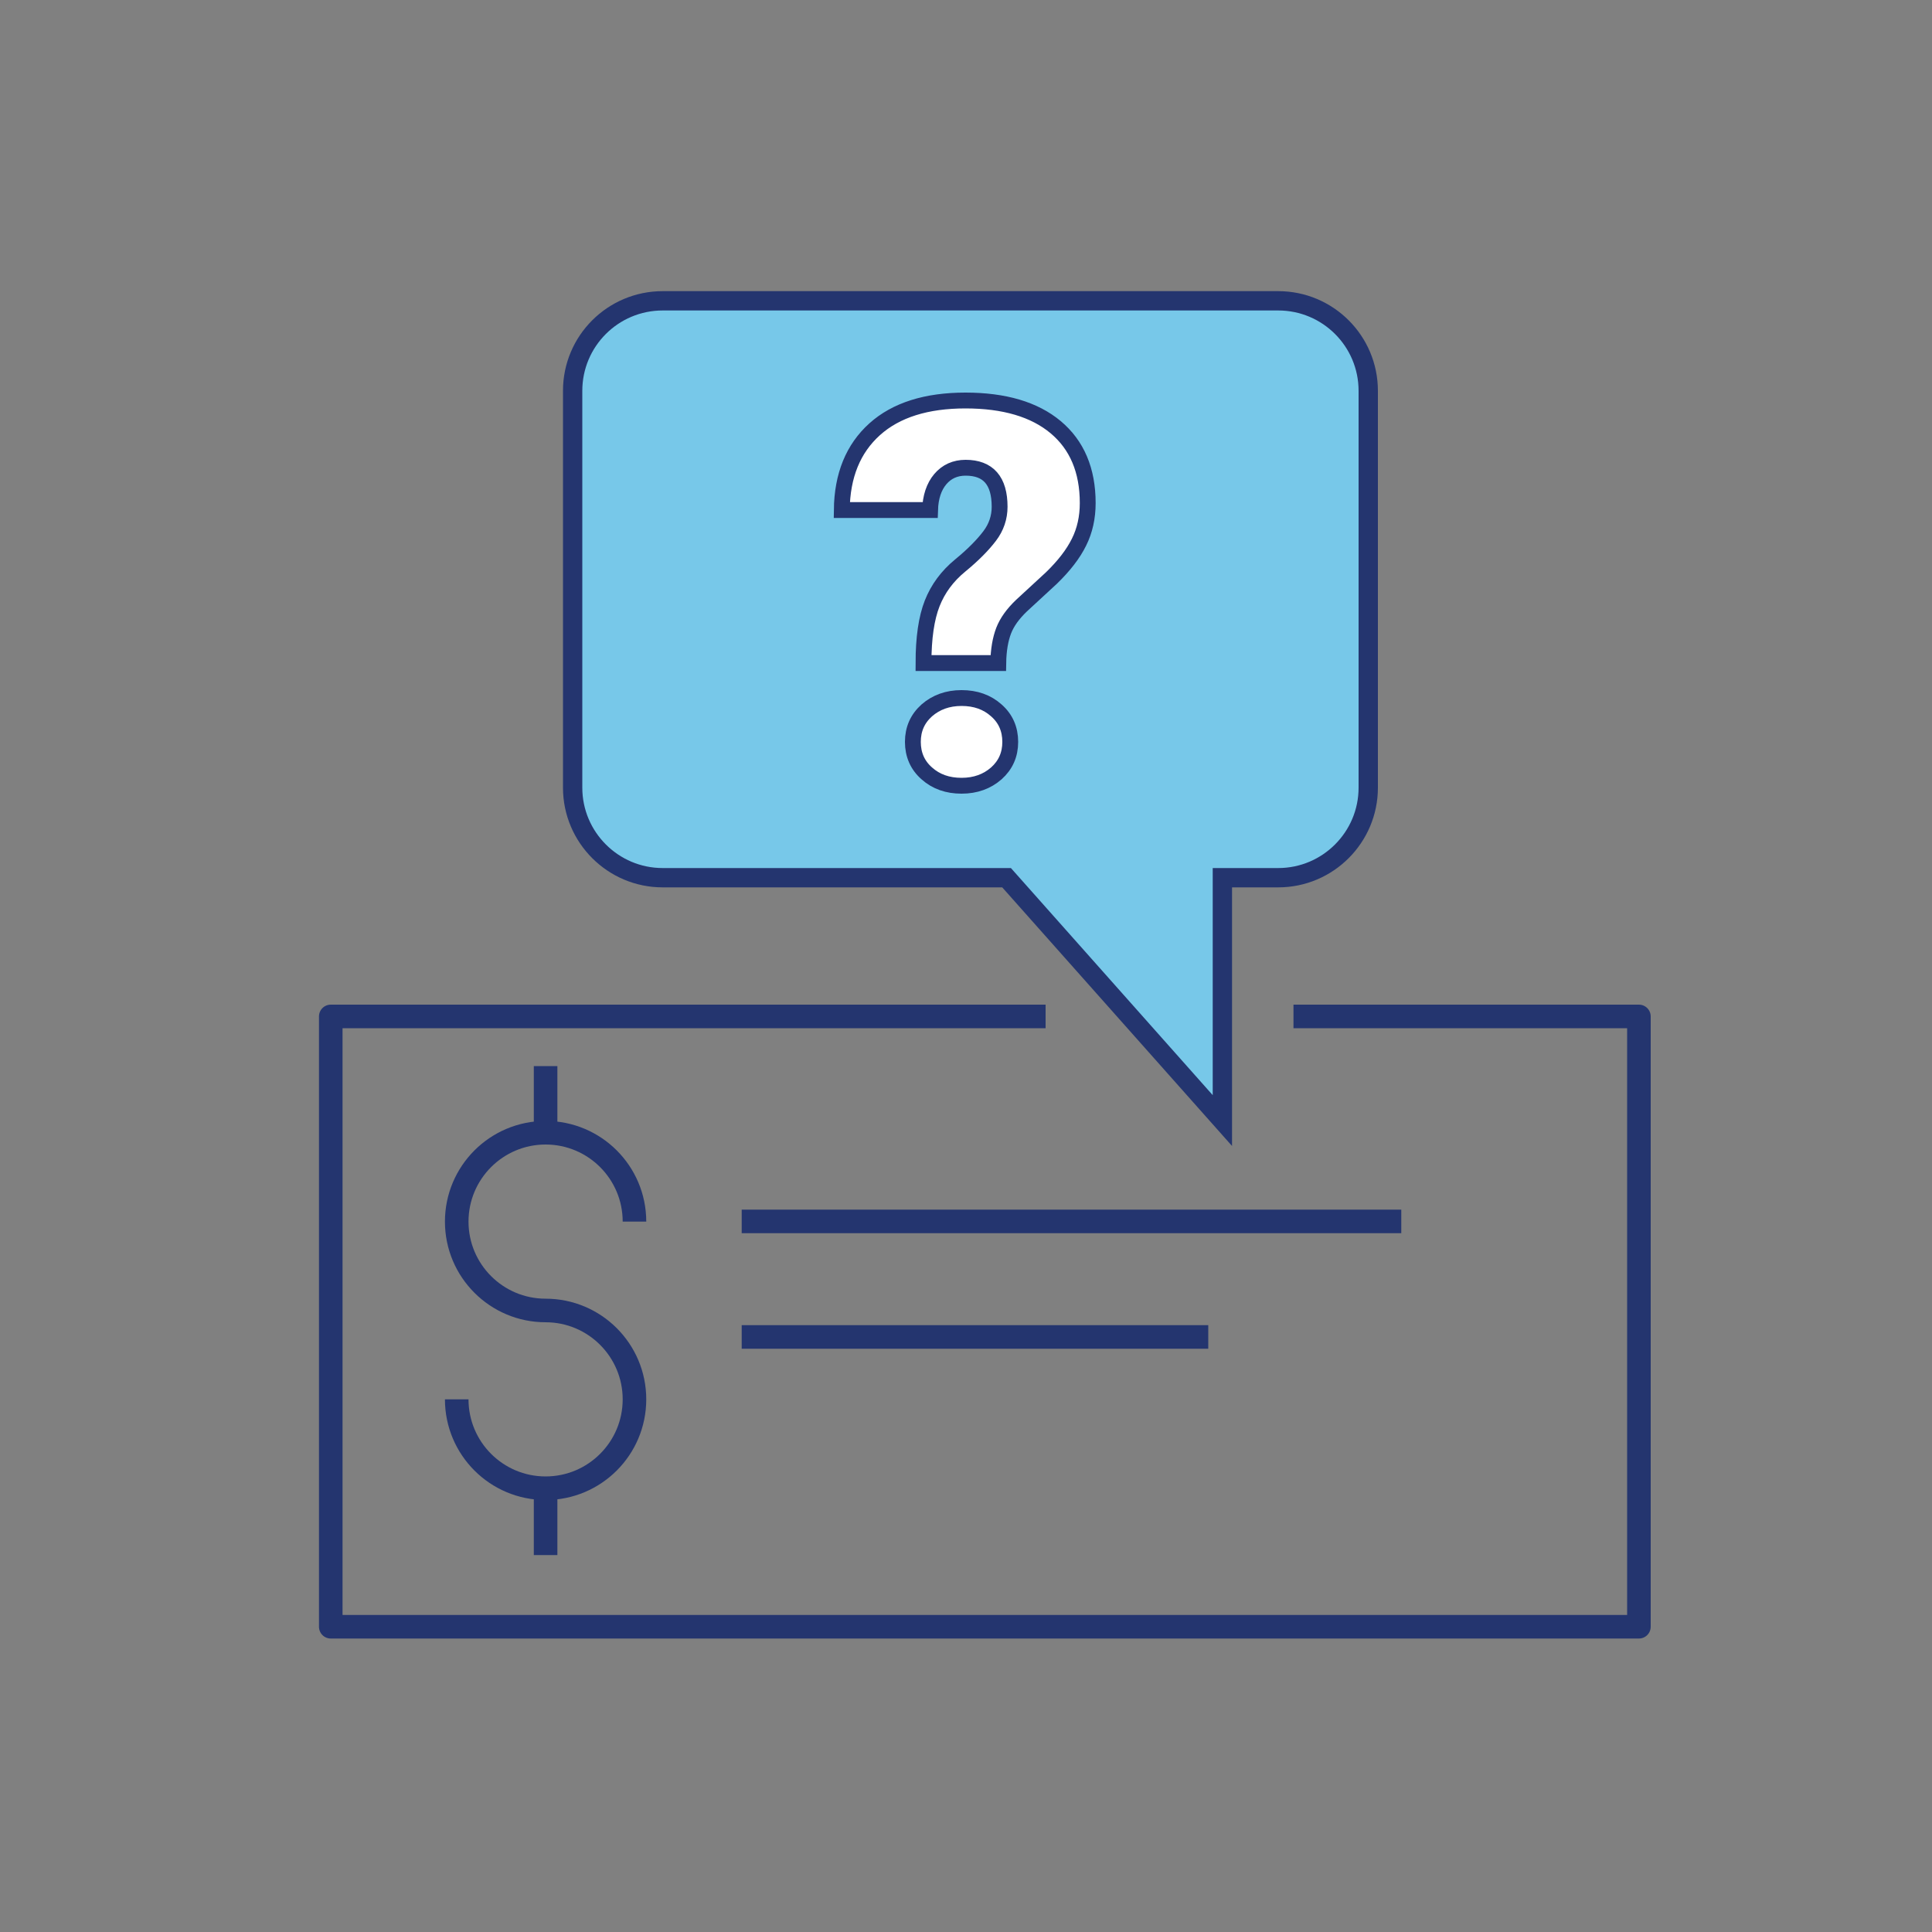 <?xml version="1.0" encoding="UTF-8"?>
<svg id="uuid-3e0d948d-c901-4105-824a-28287dc88a5b" xmlns="http://www.w3.org/2000/svg" viewBox="0 0 100 100">
  <rect x="0" y="0" width="100" height="100" fill="#808080" stroke="none"/>
  <defs>
    <style>
      .uuid-b2f1c3ed-41e8-473b-9ba0-af0cd9486943, .uuid-e7015e3f-d96a-4608-84b6-a1438495ca36 {
        fill: none;
      }

      .uuid-1f9fa6e6-bf0b-4bc1-a649-edc450afb37c {
        fill: #77c8e9;
      }

      .uuid-1f9fa6e6-bf0b-4bc1-a649-edc450afb37c, .uuid-50663b15-a7e4-4a13-af65-26d7cc19e652 {
        stroke-miterlimit: 10;
      }

      .uuid-1f9fa6e6-bf0b-4bc1-a649-edc450afb37c, .uuid-50663b15-a7e4-4a13-af65-26d7cc19e652, .uuid-e7015e3f-d96a-4608-84b6-a1438495ca36 {
        stroke: #24356f;
      }

      .uuid-50663b15-a7e4-4a13-af65-26d7cc19e652 {
        fill: #fff;
        stroke-width: .82px;
      }

      .uuid-e7015e3f-d96a-4608-84b6-a1438495ca36 {
        stroke-linejoin: round;
        stroke-width: 1.22px;
      }
    </style>
  </defs>
  <path class="uuid-1f9fa6e6-bf0b-4bc1-a649-edc450afb37c" d="m29.64,20.23v20.54c0,2.57,2.09,4.66,4.66,4.66h17.8l11.17,12.57v-12.57h2.89c2.57,0,4.66-2.09,4.66-4.66v-20.54c0-2.58-2.09-4.66-4.66-4.66h-31.86c-2.57,0-4.66,2.08-4.66,4.66Z" />
  <path class="uuid-50663b15-a7e4-4a13-af65-26d7cc19e652" d="m47.8,34.32c0-1.3.15-2.33.45-3.09.3-.76.78-1.41,1.45-1.96.67-.55,1.17-1.06,1.52-1.52.35-.46.52-.97.52-1.52,0-1.35-.59-2.02-1.76-2.02-.54,0-.98.2-1.31.59-.33.39-.51.93-.53,1.6h-4.57c.02-1.79.59-3.18,1.7-4.18s2.69-1.49,4.7-1.49,3.57.46,4.67,1.38c1.1.92,1.66,2.23,1.66,3.93,0,.74-.15,1.42-.45,2.02-.3.61-.78,1.23-1.43,1.86l-1.55,1.43c-.44.42-.75.85-.92,1.29-.17.44-.27,1-.28,1.68h-3.87Zm-.55,4.08c0-.66.24-1.2.72-1.63.48-.42,1.08-.64,1.8-.64s1.32.21,1.8.64c.48.42.72.97.72,1.63s-.24,1.2-.72,1.63c-.48.42-1.08.64-1.8.64s-1.32-.21-1.8-.64c-.48-.42-.72-.97-.72-1.63Z" />
  <rect class="uuid-b2f1c3ed-41e8-473b-9ba0-af0cd9486943" x="0" y="0" width="100" height="100" />
  <rect class="uuid-b2f1c3ed-41e8-473b-9ba0-af0cd9486943" x="0" y="0" width="100" height="100" />
  <polyline class="uuid-e7015e3f-d96a-4608-84b6-a1438495ca36" points="66.95 52.61 84.83 52.61 84.83 84.2 17.12 84.2 17.12 52.61 54.12 52.61" />
  <line class="uuid-e7015e3f-d96a-4608-84b6-a1438495ca36" x1="38.39" y1="63.22" x2="72.53" y2="63.22" />
  <line class="uuid-e7015e3f-d96a-4608-84b6-a1438495ca36" x1="38.39" y1="69.2" x2="62.54" y2="69.2" />
  <g>
    <g>
      <path class="uuid-e7015e3f-d96a-4608-84b6-a1438495ca36" d="m28.24,67.83c-2.54,0-4.6-2.06-4.6-4.6s2.06-4.6,4.6-4.6,4.6,2.06,4.6,4.6" />
      <path class="uuid-e7015e3f-d96a-4608-84b6-a1438495ca36" d="m28.24,67.83c2.54,0,4.6,2.06,4.6,4.6s-2.06,4.6-4.6,4.6-4.6-2.06-4.6-4.6" />
    </g>
    <line class="uuid-e7015e3f-d96a-4608-84b6-a1438495ca36" x1="28.24" y1="55.18" x2="28.24" y2="58.63" />
    <line class="uuid-e7015e3f-d96a-4608-84b6-a1438495ca36" x1="28.24" y1="77.04" x2="28.24" y2="80.49" />
  </g>
</svg>